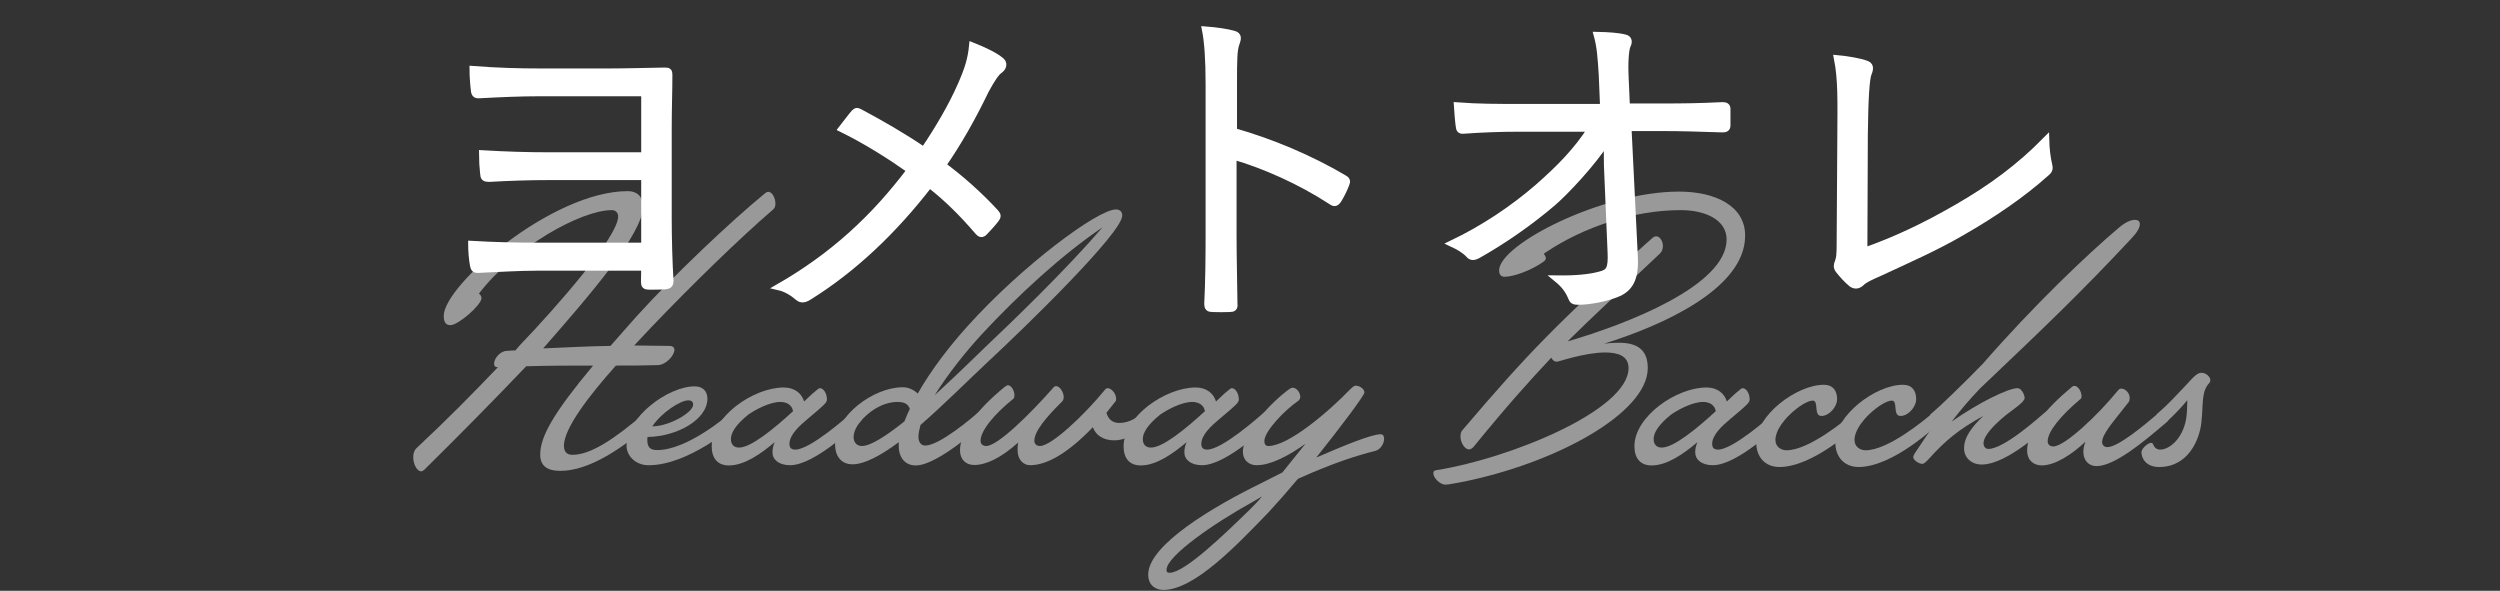 <?xml version="1.0" encoding="utf-8"?>
<!-- Generator: Adobe Illustrator 27.3.1, SVG Export Plug-In . SVG Version: 6.00 Build 0)  -->
<svg version="1.1" id="レイヤー_1" xmlns="http://www.w3.org/2000/svg" xmlns:xlink="http://www.w3.org/1999/xlink" x="0px"
	 y="0px" viewBox="0 0 1106.5 261.5" style="enable-background:new 0 0 1106.5 261.5;" xml:space="preserve">
<rect x="0" y="0" width="1106.5" height="261.5" fill="#333333" stroke="none"/>
<style type="text/css">
	.st0{opacity:0.5;}
	.st1{fill:#FFFFFF;}
	.st2{fill:#FFFFFF;stroke:#FFFFFF;stroke-width:3;stroke-miterlimit:10;}
</style>
<g class="st0">
	<path class="st1" d="M218.7,160.9c0-2.2,2.6-5.5,5.6-5.6c2.2-0.2,3.2-0.2,3.8-0.2l1.9-2.2c16.4-17.1,43.6-48.1,43.6-57.1
		c0-1.6-1.1-2.8-2.8-2.8c-13.7,0-43,16.4-58.8,36.9c0.5,0.5,1.1,1.1,1.1,2.1c0,2.9-10.2,11.9-13.7,11.9c-1.2,0-3-0.3-3-4.1
		c0-13.6,48.1-55.2,81.4-55.2c4.8,0,6.8,3.1,6.8,6.8c0,11.9-22.9,38.5-44.2,62.8c10.1-0.4,20.3-1,29.8-1.1c3.6-4,7.2-8.3,11.2-12.7
		c16.7-18.5,42.2-42.6,57.4-55c0.4-0.3,0.8-0.5,1.3-0.5c1.6,0,3.1,2.7,3.1,5.2c0,1-0.2,1.9-1,2.6c-14.9,12.8-35.9,33.3-53.9,52.1
		l-7.6,8.1c2.6,0,13.7,0.2,15.7,0.2c1.4,0,2.1,0.8,2.1,1.7c0,2.5-3.7,6.7-7.4,6.8c-6.3,0.2-12.3,0.2-18.5,0.2
		c-12.1,13.5-23,27.9-23,35.4c0,2.4,0.9,4.1,3.8,4.1c8,0,18.5-6.9,32.1-18.6c0.8-0.6,1.1-0.8,1.4-0.8c1.3,0,3,1.8,3,3.4
		c0,0.3-0.1,0.9-0.9,1.5c-13.6,11.7-28.2,21.6-41,21.6c-6.3,0-8.9-2.6-8.9-7.2c0-8,5.9-18.4,23.4-39.4c-9.8,0-19.6,0-29.6,0.3
		c-14.3,15-29.2,30.1-45.2,45.9c-0.5,0.4-0.9,0.6-1.3,0.6c-1.8,0-3.5-3.1-3.5-6.2c0-1.5,0.3-2.9,1.4-4
		c14.3-13.4,24.5-23.8,36.1-35.9C219.1,162.6,218.7,162,218.7,160.9z"/>
	<path class="st1" d="M277.3,197.2c0-12.5,18.3-26.2,30.2-26.2c3.2,0,5.6,1.8,5.6,5.5c0,9-13.1,16.7-26.5,16.9
		c-0.1,0.5-0.1,1-0.1,1.3c0,3.4,1.4,4.5,4.4,4.5c13.1,0,30.3-14.6,32.6-16.5c0.8-0.6,1.1-0.8,1.4-0.8c1.3,0,3,1.8,3,3.4
		c0,0.3-0.1,0.9-0.9,1.5c-2.3,1.9-22.4,19.1-39.8,19.1C281.5,206,277.3,201.9,277.3,197.2z M288.7,188.7c7.6,0,18.1-6.2,18.1-9.6
		c0-1-0.5-1.9-2.1-1.9C301.2,177.1,292.7,182.7,288.7,188.7z"/>
	<path class="st1" d="M315,197.5c0-13.1,18.5-26,31.9-26c5,0,8,2.8,9,6.2l3.6-3.4c2.4-1.9,2.8-2.5,3.4-2.5c1.5,0,3.1,2.2,3.1,5
		c0,0.6-0.3,1.3-1.2,2.2c-1.6,1.6-4.2,3.8-7.2,6.3c-3.7,3.1-8.2,7.1-8.2,11.2c0,1.9,1.1,2.5,2.6,2.5c6.6,0,22.8-14.4,25-16.3
		c0.8-0.6,1.1-0.8,1.4-0.8c1.3,0,3,1.8,3,3.4c0,0.3-0.1,0.9-0.9,1.5c-2.1,1.8-19.9,19.1-30.8,19.1c-5,0-7.8-2.5-7.8-5.7
		c0-1.5,0.3-3,1-4.5c-6.2,5.2-13.4,10.3-20.3,10.3C317.5,206,315,202.7,315,197.5z M327.1,198.1c5.3,0,15.4-8.3,23.9-16.1
		c-0.4-2.6-2.6-4.1-5.6-4.1c-4.8,0-11,3.4-14.2,5.6c-5.6,4.5-7.7,8.1-7.7,10.8C323.5,196.6,324.7,198.1,327.1,198.1z"/>
	<path class="st1" d="M369.6,196.8c0-12.8,17-25.4,30-25.4c2.8,0,5.2,1.4,6.6,2.8c5.9-10.5,14.4-21.4,22-29.8
		c24-26.7,57.6-51.7,65.7-51.7c1.8,0,2.8,1,2.8,2.7c0,7.6-42.1,48.6-59.2,64.5c-8.9,8.3-19.5,19-30.1,28.2c-0.5,1.9-0.9,3.8-0.9,5.2
		c0,2.2,1,3.9,3,3.9c6.3,0,20.9-12.4,23.1-14.4c0.8-0.6,1.1-0.8,1.4-0.8c1.3,0,3,1.8,3,3.4c0,0.3-0.1,0.9-0.9,1.5
		c-2.3,1.9-21.1,19.1-30.8,19.1c-5.5,0-7.5-4.6-7.5-8.2v-2.1c-7.8,5.8-15.1,9.8-20.5,9.8C371.7,205.5,369.6,201,369.6,196.8z
		 M402.7,181c-0.8-2.3-2.5-3.1-5.6-3.1c-3.4,0-7.7,1.3-11.8,4.4c-5.2,4-7.5,8.1-7.5,11.1c0,2.3,1.3,4,3.7,4
		c3.9,0,10.9-4.6,18.8-10.9C401,184.8,401.8,182.7,402.7,181z M413.7,174.9c8.7-8,16.9-15.9,22.2-21.1
		c11.8-11.2,35.3-33.7,52.1-53.2c-17.8,12-37.5,30.1-53.7,47.6C427.7,155.4,419.6,165.4,413.7,174.9z"/>
	<path class="st1" d="M450.6,195.9c-7.6,6.8-14.2,9.9-19.4,9.9c-3.8,0-6.3-2.5-6.3-6.5c0-8.4,8.1-18.5,19.7-28
		c0.9-0.6,1.2-0.8,1.5-0.8c1.6,0,2.9,2.6,2.9,4.4c0,0.6-0.1,1.2-0.4,1.5c-8.8,7.1-14.6,14.3-14.6,18.7c0,1.6,1.2,2.3,2.5,2.3
		c5,0,19-13.7,29.6-25.7c0.3-0.5,0.9-0.8,1.3-0.8c1.7,0,3.4,2.7,3.4,4.9c0,0.6-0.2,1.3-0.6,1.8c-6.7,6.6-12.4,13.1-12.4,17.5
		c0,1.6,1.2,2.3,2.5,2.3c5,0,19.4-13.4,29.1-25.3c0.2-0.1,0.5-0.3,0.9-0.3c1.5,0,3.7,2.3,3.7,4.7c0,0.5,0,0.9-0.4,1.3l-3.9,4.9
		c0.8,2.8,2.6,4.5,5.7,4.5c4.5,0,8.2-2.6,10.5-4.5c0.8-0.6,1.1-0.8,1.4-0.8c1.4,0,3,1.8,3,3.4c0,0.3-0.1,0.9-0.9,1.5
		c-2.3,1.9-9.2,8.1-16.2,8.1c-4.8,0-8.2-2.2-9.5-5.8c-11.2,11.6-20.4,16.8-27.8,16.8c-3,0-5.5-2.5-5.5-6.5
		C450.3,198.2,450.5,197.1,450.6,195.9z"/>
	<path class="st1" d="M497.3,197.5c0-13.1,18.5-26,31.9-26c5,0,8,2.8,9,6.2l3.6-3.4c2.4-1.9,2.8-2.5,3.4-2.5c1.5,0,3.1,2.2,3.1,5
		c0,0.6-0.3,1.3-1.2,2.2c-1.6,1.6-4.2,3.8-7.2,6.3c-3.7,3.1-8.2,7.1-8.2,11.2c0,1.9,1.1,2.5,2.6,2.5c6.6,0,22.8-14.4,25-16.3
		c0.8-0.6,1.1-0.8,1.4-0.8c1.3,0,3,1.8,3,3.4c0,0.3-0.1,0.9-0.9,1.5c-2.1,1.8-19.9,19.1-30.8,19.1c-5,0-7.8-2.5-7.8-5.7
		c0-1.5,0.3-3,1-4.5c-6.2,5.2-13.4,10.3-20.3,10.3C499.8,206,497.3,202.7,497.3,197.5z M509.4,198.1c5.3,0,15.4-8.3,23.9-16.1
		c-0.4-2.6-2.6-4.1-5.6-4.1c-4.8,0-11,3.4-14.2,5.6c-5.6,4.5-7.7,8.1-7.7,10.8C505.8,196.6,507,198.1,509.4,198.1z"/>
	<path class="st1" d="M550.1,200c0-8.5,12.2-21.8,20.7-27.9c0.5-0.3,0.9-0.5,1.3-0.5c1.8,0,3.4,2.2,3.4,4c0,0.6-0.2,1.3-0.9,1.8
		c-6.1,4.2-15,13.5-15,17.8c0,1.3,0.5,2.2,1.8,2.2c8.8,0,26.6-15.1,36.3-25.2c0.8-0.6,1.4-1.5,2.4-1.5c1.6,0,3.8,1.4,3.8,3
		c0,1.3-10.1,14.7-21.3,28.8c12.5-5.4,24.4-10.3,28.5-10.3c1.1,0,1.5,0.9,1.5,2.1c0,1.9-1.5,4.7-4,5.3c-7.6,1.9-17.8,5-34.1,12.3
		c-4.7,5.6-9.3,10.8-13.1,14.9c-14.1,14.6-32.8,34.3-46.5,34.3c-2.9,0-6.7-1.6-6.7-6.8c0-13.1,28.9-30.1,49.7-40.3l9.7-4.9
		l10.2-12.7c-7.5,5.4-15.5,9.5-21.5,9.5C552.9,206,550.1,203.7,550.1,200z M558.6,219.7l-4.1,2.4c-17.2,9.5-38.2,24-38.2,30.1
		c0,1.2,0.6,1.3,1.4,1.3c6.7,0,24.5-17.3,35.1-27.6C554.8,223.9,556.8,221.9,558.6,219.7z"/>
	<path class="st1" d="M650.2,198.9c-1.9,0-3.8-3-3.8-5.8c0-1.2,0.3-2.3,1.2-3.1c28.1-33,42.4-48,83.9-84.8c0.4-0.4,1.1-0.6,1.6-0.6
		c1.6,0,2.9,2.2,2.9,4.3c0,1.2-0.4,2.5-1.4,3.4c-18.3,17.3-30,28.1-40.8,38.8c26.2-7.6,70.4-24.7,70.4-45.1c0-8.5-9-13-20.4-13
		c-21,0-43.1,7.7-59.2,18.4c-0.2,0.2-1.2,0.6-1.2,1c0,0.3,0.8,1,0.8,1.8c0,0.5-0.3,1.2-1.3,1.8c-5.3,3.7-12.9,6.5-17,6.5
		c-1.4,0-2.4-0.9-2.4-2.8c0-11.5,45.7-34.9,79.6-34.9c16.1,0,29.3,6.3,29.3,19.5c0,23.4-36.4,39.7-62.4,47.8
		c2.4-0.3,4.5-0.4,6.5-0.4c7.8,0,12.8,2.8,12.8,11.2c0,20-41.1,42.4-83.1,50.6c-1.8,0.3-5.2,1-6.4,1c-2.6,0-5.4-3.1-5.4-5
		c0-0.8,0.3-1.3,1.3-1.4c31.9-5,85.1-26.4,85.1-45.2c0-5.3-4.6-6.9-10.3-6.9c-9,0-20.7,4.1-21.4,4.1c-1.1,0-1.9-0.6-2.5-1.8
		c-9.8,10.4-20,21.8-34.5,39.6C651.5,198.5,650.8,198.9,650.2,198.9z"/>
	<path class="st1" d="M723.4,197.5c0-13.1,18.5-26,31.9-26c5,0,8,2.8,9,6.2l3.6-3.4c2.4-1.9,2.8-2.5,3.4-2.5c1.5,0,3.1,2.2,3.1,5
		c0,0.6-0.3,1.3-1.2,2.2c-1.6,1.6-4.2,3.8-7.2,6.3c-3.7,3.1-8.2,7.1-8.2,11.2c0,1.9,1.1,2.5,2.6,2.5c6.6,0,22.8-14.4,25-16.3
		c0.8-0.6,1.1-0.8,1.4-0.8c1.3,0,3,1.8,3,3.4c0,0.3-0.1,0.9-0.9,1.5c-2.1,1.8-19.9,19.1-30.8,19.1c-5,0-7.8-2.5-7.8-5.7
		c0-1.5,0.3-3,1-4.5c-6.2,5.2-13.4,10.3-20.3,10.3C725.9,206,723.4,202.7,723.4,197.5z M735.5,198.1c5.3,0,15.4-8.3,23.9-16.1
		c-0.4-2.6-2.6-4.1-5.6-4.1c-4.8,0-11,3.4-14.2,5.6c-5.6,4.5-7.7,8.1-7.7,10.8C731.9,196.6,733.1,198.1,735.5,198.1z"/>
	<path class="st1" d="M777.3,195.7c0-11.7,17.7-25.4,30-25.4c3.9,0,5.8,2.6,5.8,6.3c0,3.5-3.5,7.5-6.9,7.5c-3.7,0-1-6.8-3.9-6.8
		c-4.2,0-16.5,9.9-16.5,17.4c0,3.2,2.7,4.6,4.9,4.6c10.1,0,26.7-13.9,29.7-16.5c0.8-0.6,1.1-0.8,1.4-0.8c1.3,0,3,1.8,3,3.4
		c0,0.3-0.1,0.9-0.9,1.5c-2.3,1.9-21.1,19.8-36.4,19.8C781.1,206.6,777.3,202.2,777.3,195.7z"/>
	<path class="st1" d="M812.3,195.7c0-11.7,17.7-25.4,30-25.4c3.9,0,5.8,2.6,5.8,6.3c0,3.5-3.5,7.5-6.9,7.5c-3.7,0-1-6.8-3.9-6.8
		c-4.2,0-16.5,9.9-16.5,17.4c0,3.2,2.7,4.6,4.9,4.6c10.1,0,26.7-13.9,29.7-16.5c0.8-0.6,1.1-0.8,1.4-0.8c1.3,0,3,1.8,3,3.4
		c0,0.3-0.1,0.9-0.9,1.5c-2.3,1.9-21.1,19.8-36.4,19.8C816.2,206.6,812.3,202.2,812.3,195.7z"/>
	<path class="st1" d="M877.6,161c22.3-25.6,46.2-48.4,60.2-60.2c2.8-2.4,5.3-3.5,7.1-3.5c1.3,0,2.2,0.6,2.2,1.9
		c0,1.5-1.2,3.7-3.7,6.3c-22.6,24.2-38.8,39.6-66.9,66.3c-4.7,4.9-8.8,9.7-12.7,14.8c12.1-8.5,25.1-14.8,29.2-14.8
		c1.6,0,3.1,2.8,3.1,4.4c0,1.9-6.2,5.7-9.1,8.2c-4.3,3.6-9.1,8.4-9.1,11.8c0,1.3,0.8,2.5,2.1,2.5c7.1,0,22.6-14.1,24.9-16
		c0.8-0.6,1.1-0.8,1.4-0.8c1.3,0,3,1.8,3,3.4c0,0.3-0.1,0.9-0.9,1.5c-2.3,1.9-19.6,18.8-31.3,18.8c-4.4,0-7.8-2.9-7.8-7.2
		c0-5,3.6-9.6,8.5-14.3c-10.8,5.9-16.8,10.9-24,18.9c-1.2,1.3-2.2,2.3-3,2.3c-1.6,0-4-1.8-4-2.9c0-0.9,0.9-2.1,1.5-3
		c2.7-4.1,5.3-7.9,8.2-12c-0.9-0.3-2.3-1.6-2.3-3.1c0-0.5,0-0.8,0.9-1.5C857.6,180.8,869.2,169.7,877.6,161z"/>
	<path class="st1" d="M897.2,199.4c0-8.4,7.8-18.2,20-28.3c0.2-0.1,0.5-0.3,1-0.3c1.5,0,3.1,2.5,3.1,4.5c0,0.6-0.1,1.1-0.6,1.4
		c-8.4,7.1-14.4,14.2-14.4,18.6c0,1.6,1.2,2.3,2.5,2.3c5,0,19.7-13.8,28.8-25c0.3-0.3,0.6-0.6,1.4-0.6c1.6,0,3.6,1.9,3.6,4.1
		c0,0.6-0.1,1.4-0.4,1.8c-6.4,8.3-11.8,14-11.8,17.8c0,1.2,0.9,2.2,2.3,2.2c4.7,0,15.9-9.3,22.7-15.1c0.8-0.6,1.1-0.8,1.4-0.8
		c1.3,0,3,1.8,3,3.4c0,0.3-0.1,0.9-0.9,1.5c-9.8,8.4-22.9,19.4-31,19.4c-3.1,0-5.8-2.2-5.8-6.3c0-1.2,0.2-2.7,0.9-4.5
		c-5.9,5.6-13.4,10.5-19.4,10.5C899.7,205.9,897.2,203.4,897.2,199.4z"/>
	<path class="st1" d="M974.4,165c2.1,0,3.9,1.9,3.9,3.2c0,0.5-0.2,0.9-0.3,1.1c-3.9,4.1-2.7,9.4-3.7,18c-0.9,7.4-5.8,19.4-18.7,19.4
		c-5.5,0-7.8-3.6-7.8-6.6c0-1.5,2.8-4.1,4.3-4.1c0.3,0,0.6,0.1,0.8,0.5c0.5,1.4,1.5,2.5,3.2,2.5c3.9,0,9.7-4.5,11.4-13.1
		c0.6-3.4,0.5-5.8,0.6-8.8c-2.3,2.9-6.3,7.1-9.3,9.7c-0.8,0.6-1.1,0.8-1.4,0.8c-1.3,0-3-1.8-3-3.4c0-0.5,0.1-0.9,0.9-1.5
		c4.5-3.9,8.2-8,12.1-12.1C971.3,166.3,972.6,165,974.4,165z"/>
</g>
<g>
	<path class="st2" d="M285.3,41.1h-46.2c-8.4,0-17.8,0.4-27,0.9c-1.5,0.1-2.1-0.4-2.2-2.2c-0.3-2.1-0.6-6.3-0.6-9.1
		c10,0.8,20.1,1.1,29.8,1.1h30c8.8,0,17.2-0.3,24.9-0.4c1.8,0,2.1,0.1,2.1,1.8c0,6.9-0.3,15.3-0.3,23.7v39.7
		c0,8.4,0.3,20.2,0.8,27.6c0,1.8-0.6,2.2-2.4,2.4c-2.1,0.1-4.9,0.1-7,0.1c-1.5,0-2-0.4-2-1.8s0.1-4.6,0.1-6.6h-47.5
		c-8.1,0-17.5,0.6-26.4,1c-1.2,0-1.6-0.4-1.9-1.9c-0.5-2.5-0.8-6.8-0.8-9.3c10.5,0.6,19.5,0.8,29.1,0.8h47.5V78.2h-42
		c-8.7,0-18.1,0.3-26.8,0.8c-2,0-2.4-0.4-2.5-2.2c-0.3-2.6-0.5-6.1-0.5-8.8c10.2,0.6,19.6,0.9,29.7,0.9h42.1V41.1z"/>
	<path class="st2" d="M425.3,37.8c3.1-7,4.5-11.5,5.1-17.5c4.8,1.9,9.9,4.3,12.4,6.4c1.8,1.3,1.2,3.1-0.2,4.2
		c-1.8,1.2-3.6,4-6.4,9.1c-5.8,12.1-12.3,23.5-19,33.1c8.2,6.1,16.2,13.2,23.4,21c1.1,1.2,0.9,1.8,0.2,2.8c-1.7,2.2-3.3,3.9-5.1,5.8
		c-1.1,1.1-1.8,0.9-2.7-0.1c-6.9-8.1-14.2-15.3-21.6-21c-16.3,21.1-34.2,37.8-53.7,49.9c-1.5,0.9-3,1.3-4.4,0.1
		c-2.4-2.1-5.4-3.9-8.4-4.6c24-13.8,42.1-30.6,58-51.7c-9.1-6.4-19.5-13-30.3-18.3c2.2-2.8,4.3-5.7,5.7-7.2c0.8-0.8,1.3-0.6,2.4,0
		c8.5,4.5,19.5,10.8,28.2,16.8C415.5,56.9,421.4,46.7,425.3,37.8z"/>
	<path class="st2" d="M545.9,58.1c17.2,4.9,33.9,12,48.9,20.8c1.2,0.6,1.5,1.4,1,2.4c-1,2.7-2.4,5.4-3.6,7.3
		c-0.9,1.2-1.5,1.5-2.8,0.6c-13.9-9.1-30-16.2-43.6-20.1V104c0,9.1,0.3,20.8,0.4,30.6c0.2,1.5-0.3,2-1.9,2c-2.2,0.1-5.2,0.1-7.7,0
		c-1.6,0-2.1-0.5-2.1-2.1c0.5-9.6,0.6-21.3,0.6-30.4V37.2c0-11.2-0.6-18.9-1.6-24c5.2,0.4,9.7,1.1,12.5,1.9c2.4,0.6,1.8,2.2,1,4.5
		c-0.9,2.6-1,7-1,16.6V58.1z"/>
	<path class="st2" d="M711.3,62.1c-6.6,10.3-18.3,22.6-23.8,27.4c-10.5,9-22.3,17.1-33.1,23.2c-2.1,1.2-3.2,1.2-4.3-0.1
		c-1.7-1.9-4.7-3.6-7.3-4.8C657,101,670.1,92.1,680.6,83c9.6-8.4,17.4-16.3,23.7-26.2H672c-7.8,0-16.3,0.3-24.4,0.9
		c-1.2,0.1-1.7-0.4-1.8-1.9c-0.3-1.9-0.6-6-0.8-9c9.1,0.7,18.1,0.7,26.8,0.7h37.9L709.1,33c-0.5-7.6-0.8-12.3-2.2-17.4
		c4.8,0.1,9.6,0.4,12.4,1.2c1.7,0.4,1.7,1.9,0.9,3.4c-0.6,1.3-1.2,6.1-0.9,13.2l0.6,13.9h15.4c9.8,0,17.1-0.1,27.1-0.6
		c1.4,0,2,0.4,2,1.5v7.3c0,1.2-0.6,1.6-2,1.6c-10-0.3-17.8-0.6-27-0.6h-14.8l2.8,57.1c0.5,9.3-1.9,13.5-6.6,15.9
		c-5.2,2.4-13.2,3.9-18.3,3.9c-1.9,0-2.5-0.4-3-1.8c-1.3-3.1-3-5.5-6.3-8.2c8.5,0.1,14.5-0.5,19.2-1.8c3.8-1,5-2.5,4.6-10.2
		l-1.6-38.1L711.3,62.1z"/>
	<path class="st2" d="M825,111.2c14.4-5.1,27-11.1,41.2-19.3c15.3-8.8,27.7-18,39.3-29.8c0.1,3.9,0.6,7.9,1.3,10.8
		c0.4,1.5,0.3,2.4-0.9,3.4c-11.1,10-24.4,18.9-37.5,26.4c-11.5,6.7-23.1,11.8-36.7,18.1c-3.6,1.6-6.6,2.9-8,4.4
		c-1.4,1.3-2.9,1.3-4.2,0.3c-1.8-1.5-4-3.8-5.7-6c-0.9-1.2-0.8-2.2-0.2-3.6c0.6-1.5,0.8-3.3,0.8-7.6l0.3-48.4
		c0.1-15.3,0.3-25-1.5-34c4.6,0.4,10.5,1.5,12.7,2.4c1.8,0.6,2,1.8,1,4.2c-0.9,2.2-1.5,10.2-1.7,27.3L825,111.2z"/>
</g>
</svg>
